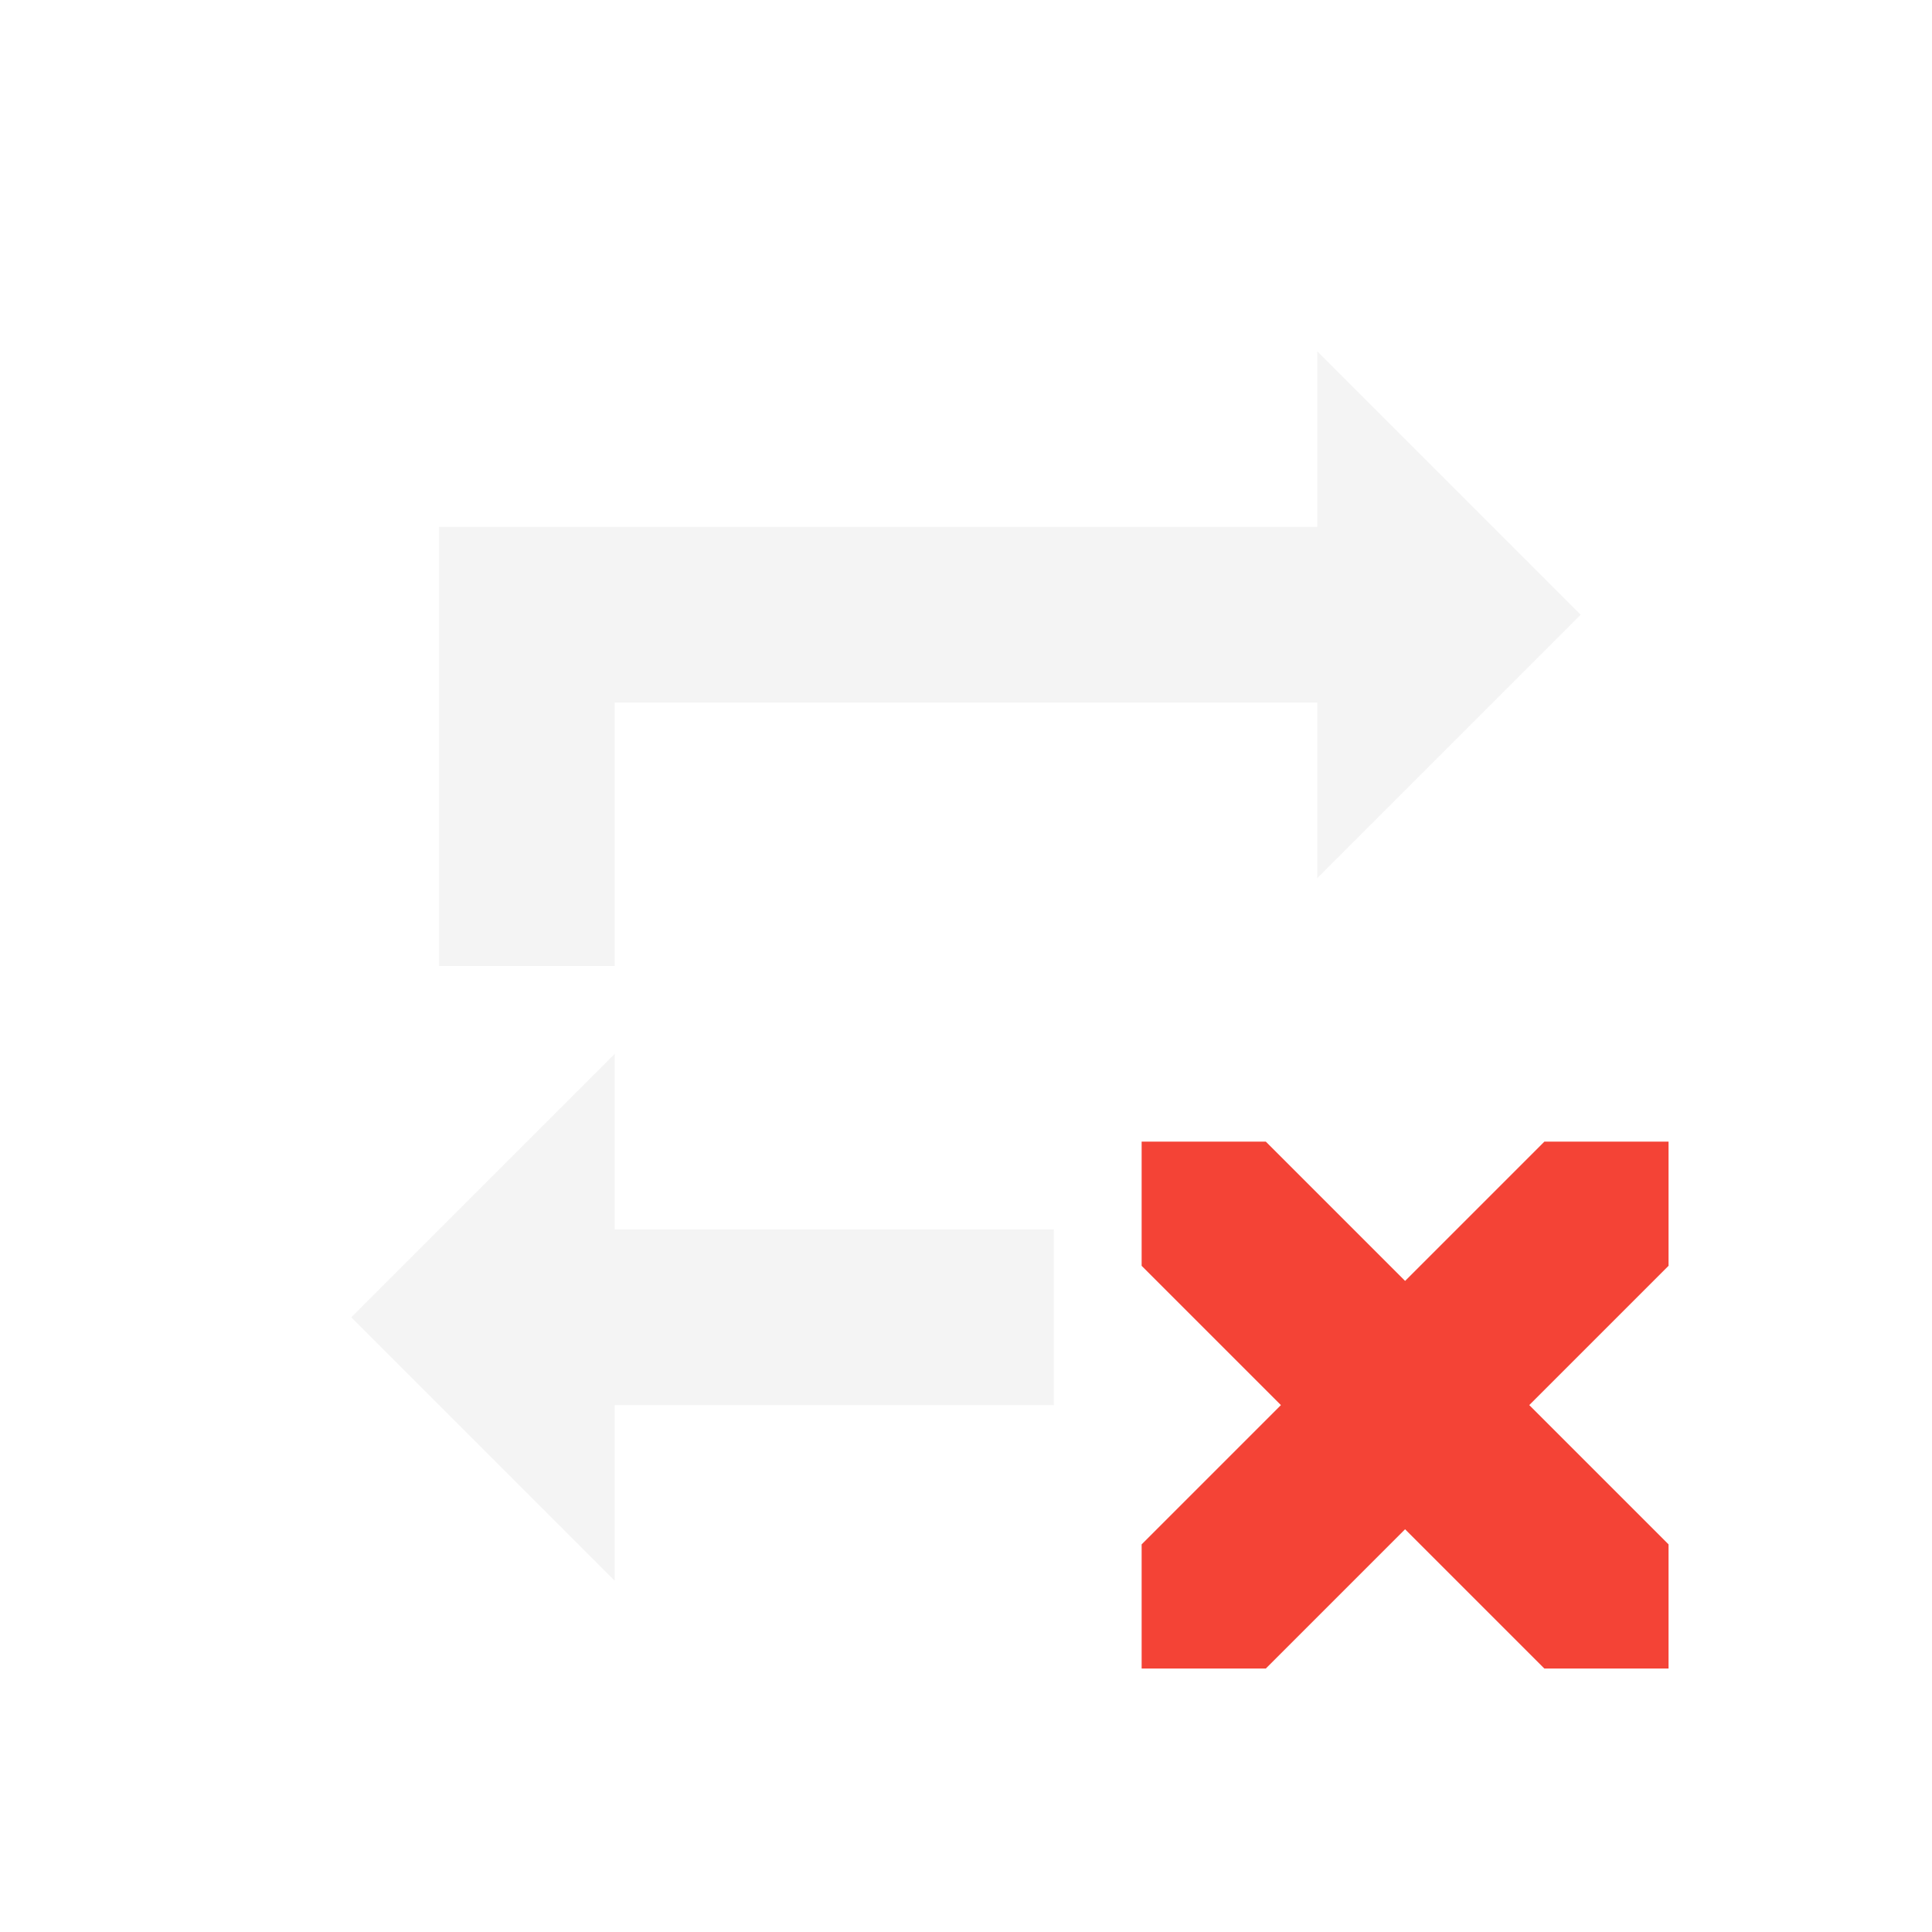 <?xml version="1.0" encoding="UTF-8" standalone="no"?>
<!-- Created with Inkscape (http://www.inkscape.org/) -->

<svg
   width="22"
   height="22"
   viewBox="0 0 22 22"
   version="1.1"
   id="svg5"
   inkscape:version="1.2.2 (1:1.2.2+202305151914+b0a8486541)"
   sodipodi:docname="media-repeat-none.svg"
   xmlns:inkscape="http://www.inkscape.org/namespaces/inkscape"
   xmlns:sodipodi="http://sodipodi.sourceforge.net/DTD/sodipodi-0.dtd"
   xmlns="http://www.w3.org/2000/svg"
   xmlns:svg="http://www.w3.org/2000/svg">
  <sodipodi:namedview
     id="namedview7"
     pagecolor="#ffffff"
     bordercolor="#000000"
     borderopacity="0.25"
     inkscape:showpageshadow="2"
     inkscape:pageopacity="0.0"
     inkscape:pagecheckerboard="0"
     inkscape:deskcolor="#d1d1d1"
     inkscape:document-units="px"
     showgrid="false"
     inkscape:zoom="36.636364"
     inkscape:cx="11"
     inkscape:cy="11"
     inkscape:window-width="1920"
     inkscape:window-height="1008"
     inkscape:window-x="0"
     inkscape:window-y="0"
     inkscape:window-maximized="1"
     inkscape:current-layer="svg5" />
  <defs
     id="defs2">
    <style
       id="current-color-scheme"
       type="text/css">
   .ColorScheme-Text { color:#dfdfdf; } .ColorScheme-Highlight { color:#4285f4; } .ColorScheme-NeutralText { color:#ff9800; } .ColorScheme-PositiveText { color:#4caf50; } .ColorScheme-NegativeText { color:#f44336; }
     </style>
  </defs>
  <path
     id="path843"
     style="opacity:0.35;fill:currentColor;stroke-width:1.836;stroke-linecap:square"
     class="ColorScheme-Text"
     d="M 15,4 V 6 H 5 v 5 H 7 V 8 h 8 v 2 l 3,-3 z m -8,8 -3,3 3,3 v -2 h 5 V 14 H 7 Z"
     sodipodi:nodetypes="cccccccccccccccccc" />
  <path
     d="m 13,13 v 1.414 L 14.586,16 13,17.586 V 19 h 1.414 L 16,17.414 17.586,19 H 19 V 17.586 L 17.414,16 19,14.414 V 13 H 17.586 L 16,14.586 14.414,13 Z"
     style="fill:currentColor"
     class="ColorScheme-NegativeText"
     id="path1" />
</svg>
